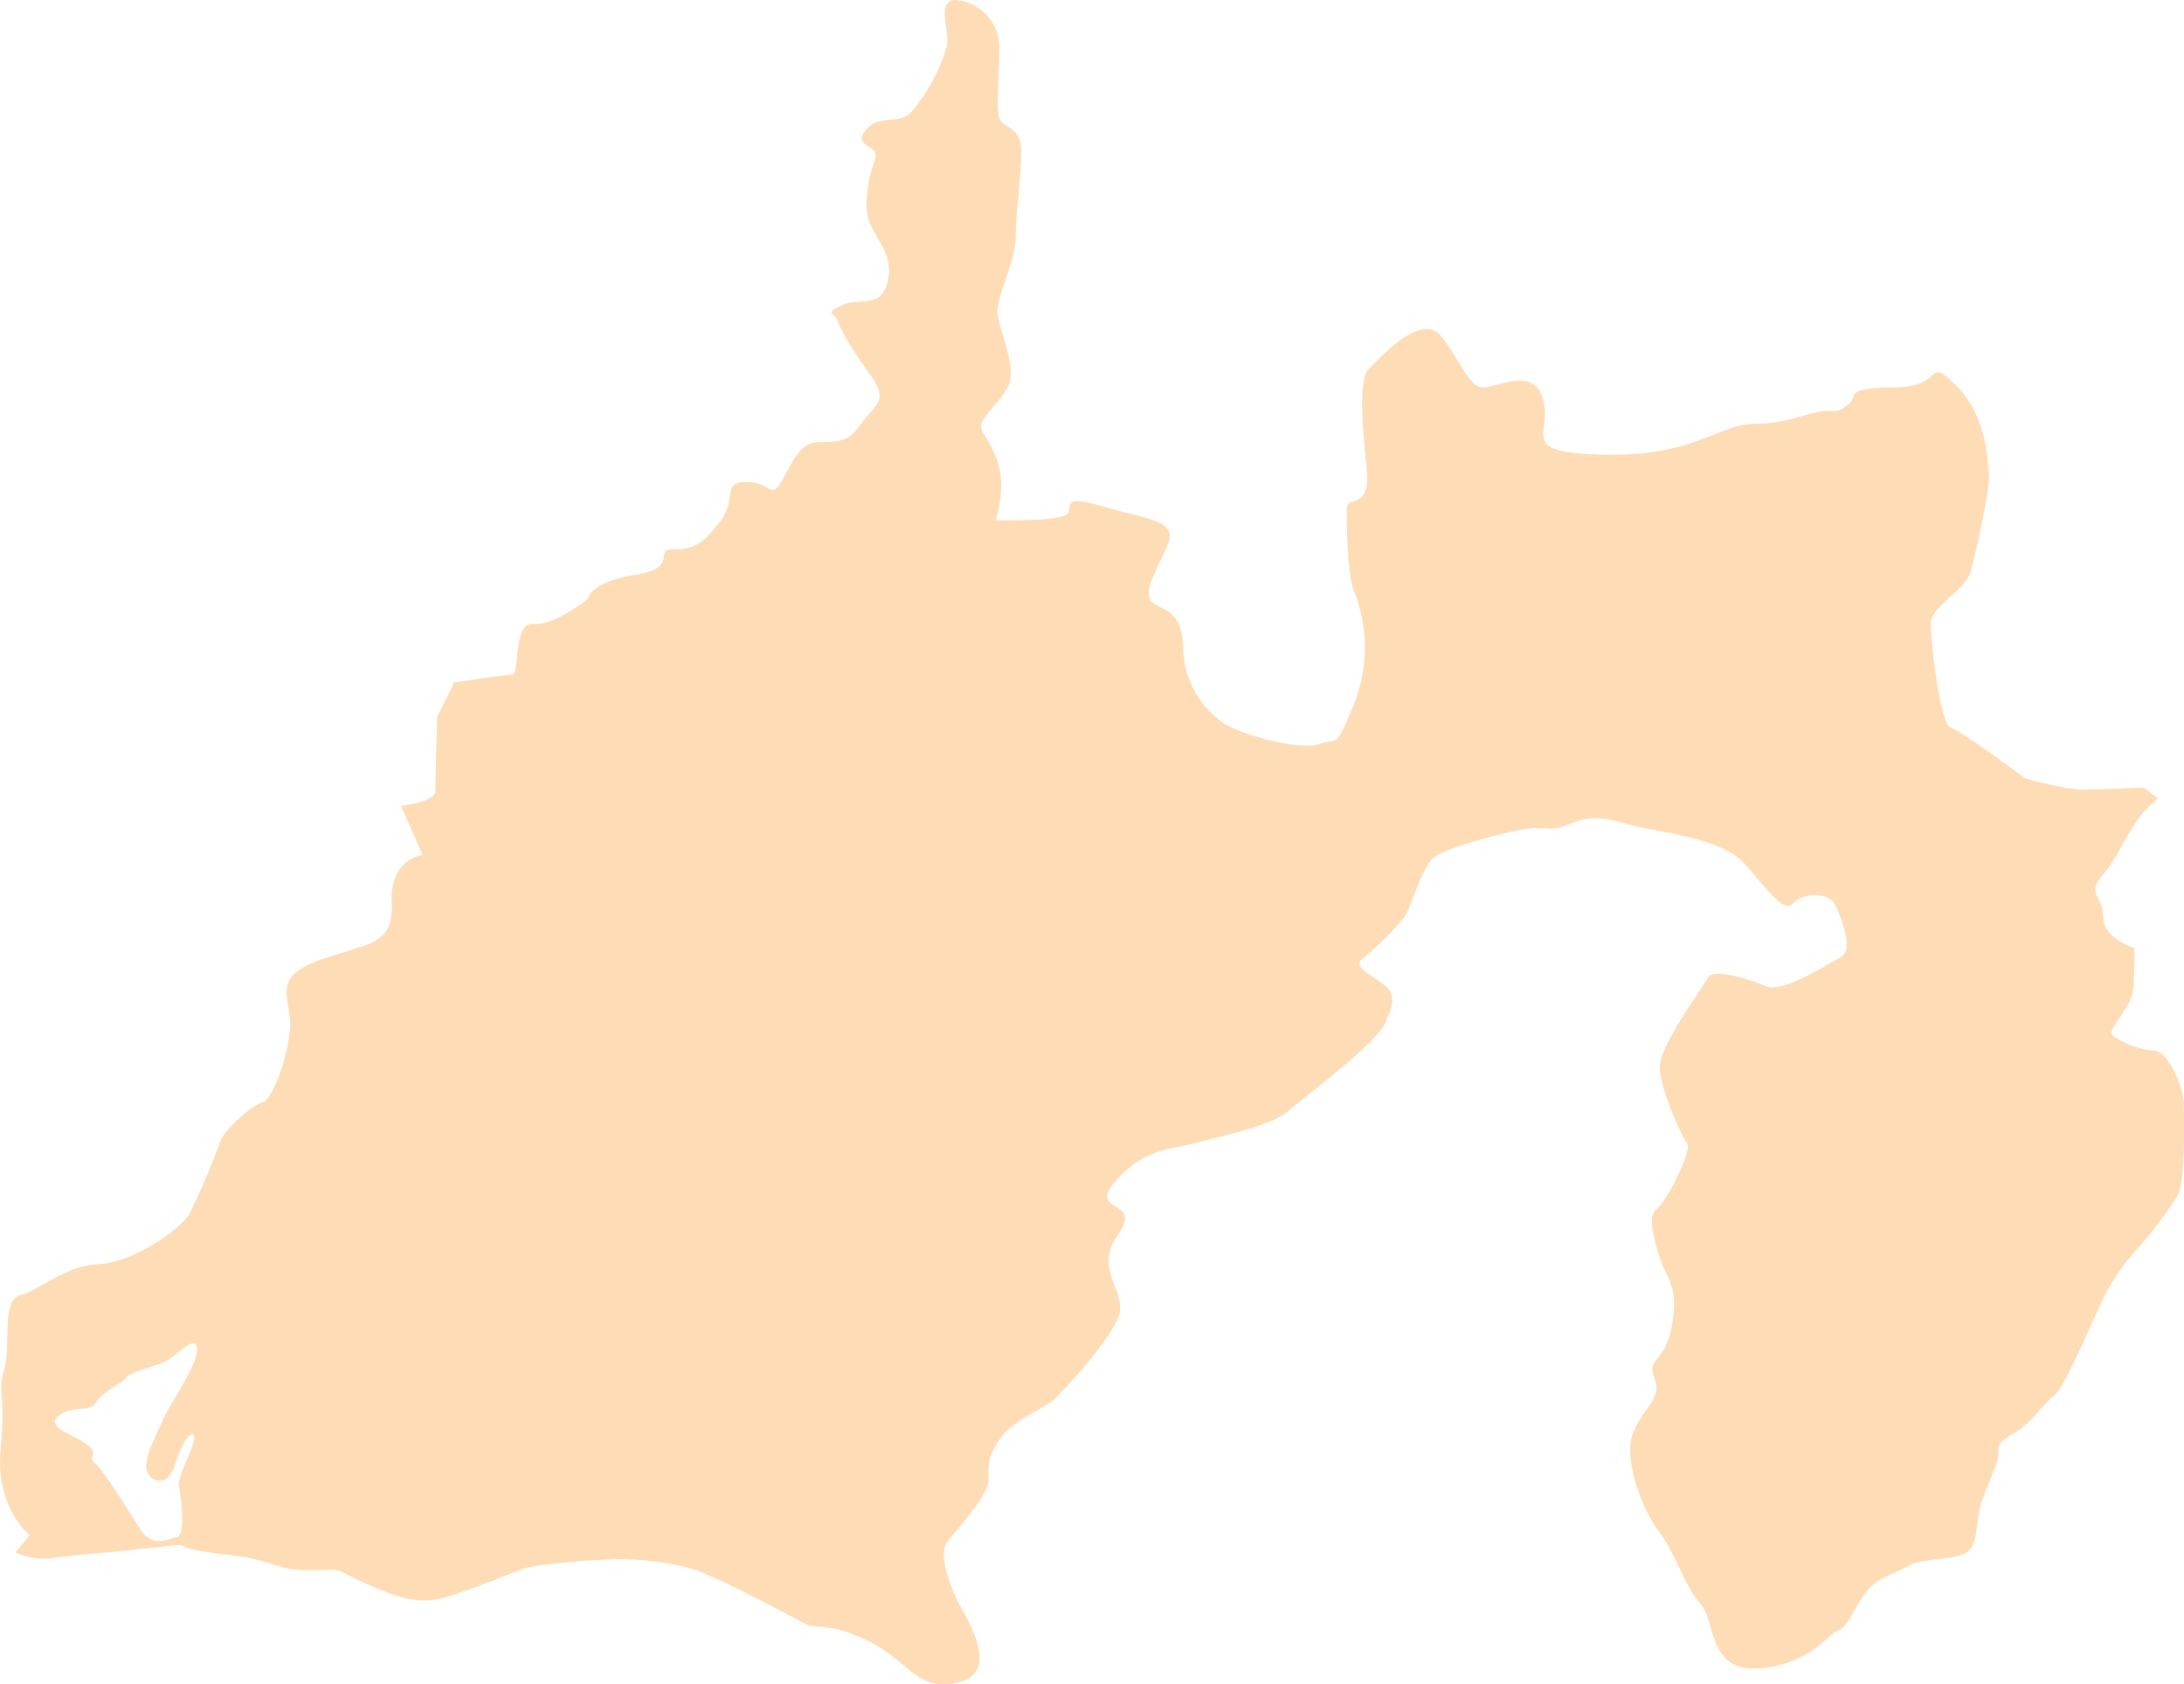 <svg xmlns="http://www.w3.org/2000/svg" xmlns:xlink="http://www.w3.org/1999/xlink" width="303.292" height="233.946" viewBox="0 0 303.292 233.946"><defs><clipPath id="a"><rect width="303.292" height="233.946" fill="#fca848"/></clipPath></defs><g opacity="0.4"><g clip-path="url(#a)"><path d="M303.242,152.907c0-1.516-2.085-7.01-4.168-7.01s-5.874-1.705-5.874-2.463,2.842-3.979,3.032-5.874.189-5.873.189-5.873-4.357-1.327-4.357-4.358-2.464-3.032,0-5.874,3.6-7.01,6.821-9.853c.288-.254.543-.49.8-.726l-2-1.484s-6.063.252-8.59.252-7.832-1.516-7.832-1.516-8.842-6.568-10.358-7.073-2.779-11.875-2.779-14.4,4.8-4.547,5.557-7.327,2.78-11.874,2.527-13.641-.253-7.832-4.547-12.127-1.516.252-8.59.252-5.052,1.264-6.315,2.274-1.264,1.011-3.285,1.011-5.052,1.769-9.853,1.769-8.337,4.547-20.715,4.294-7.327-2.779-8.59-7.579-6.316-1.769-8.337-1.769-3.032-3.537-5.81-7.073-8.59,3.032-10.106,4.547-.758,8.842-.252,14.147-2.78,3.537-2.78,5.052,0,9.348,1.011,11.622a21.336,21.336,0,0,1,0,15.663c-2.779,6.821-2.274,4.547-4.8,5.558s-11.369-1.264-13.894-3.285a13.176,13.176,0,0,1-5.053-10.358c-.252-5.305-3.032-4.8-4.294-6.063s.253-3.79,2.021-7.579-2.274-3.79-8.337-5.558-4.8-.5-5.305.758-10.1,1.011-10.1,1.011,1.516-4.547.253-8.084-2.022-3.538-2.274-4.8,2.526-3.285,3.79-5.81-1.516-8.085-1.516-10.359,2.526-7.073,2.526-10.358.758-8.337.758-11.874-2.526-3.032-3.032-4.547,0-6.063,0-9.853A6.615,6.615,0,0,0,132.714,0c-2.779,0-.758,4.294-1.263,6.568a25.867,25.867,0,0,1-4.547,8.589c-2.021,2.527-4.547.506-6.568,2.78s1.263,2.274,1.263,3.537-1.011,2.022-1.263,6.568,3.79,6.063,3.032,10.611-4.043,2.527-6.569,3.79-.758,1.011-.5,2.022,1.769,3.79,4.547,7.579.5,4.294-1.263,6.821-3.032,2.526-5.811,2.526-3.79,3.032-5.305,5.558-1.263,0-4.8,0-1.264,2.274-3.538,5.305S96.588,76.3,93.556,76.3s1.011,2.526-5.305,3.537-6.568,3.284-6.568,3.284-4.547,3.79-7.579,3.538-1.769,7.073-3.032,7.073c-.961,0-5.87.732-8.161,1.081l.077.183-2.274,4.547s-.253,8.842-.253,10.358-4.8,2.021-4.8,2.021l3.032,6.821s-4.547.5-4.294,6.568-3.032,5.558-10.106,8.085-3.537,5.557-4.041,9.853-2.527,9.6-3.79,9.853-5.305,3.79-5.81,5.305a99.831,99.831,0,0,1-4.3,10.1c-1.263,2.274-7.831,6.821-12.631,7.074S5.64,179.118,2.86,179.876,1.6,186.7.586,190.234s.253,3.032-.5,11.117,4.043,11.874,4.043,11.874l-1.98,2.394a9.544,9.544,0,0,0,5.517.764c5.305-.758,4.358-.38,12.7-1.327s1.705-.189,10.231.758,7.01,2.274,12.506,2.274,2.274-.569,7.768,1.894,7.957,2.842,11.558,1.706,8.715-3.222,10.231-3.79,9.664-1.327,13.264-1.327a39.289,39.289,0,0,1,9.473,1.136c3.411.758,15.538,7.39,16.674,7.959s3.411-.38,8.906,2.463,6.442,7.01,12.316,5.495.569-9.473-.189-10.989-3.032-6.632-1.516-8.526,5.684-6.443,5.684-8.526-.189-3.222,1.706-5.874,6.062-3.979,7.578-5.495,7.2-7.579,8.716-11.179-3.6-6.442,0-11.558-4.358-2.842-.38-7.39,7.39-4.358,10.99-5.305,10.8-2.463,12.884-4.358,13.832-10.42,13.832-13.074c0,0,1.894-2.842-.38-4.547s-4.547-2.652-2.841-3.79a40.062,40.062,0,0,0,5.684-5.684c.758-.947,2.274-6.632,3.979-8.148s11.748-4.168,14.211-4.168,2.463.378,4.737-.569,4.358-1.137,7.959,0,12.884,1.705,16.294,5.495,5.495,7.01,6.821,5.495,5.116-1.516,5.874.38,2.652,6.063.568,7.2-7.957,4.927-10.231,3.98-7.39-2.653-8.148-1.137-6.631,9.284-6.631,12.316,3.032,9.664,3.79,10.611-2.842,8.148-4.169,9.095-.569,3.79.38,6.821,2.652,3.79,1.705,9.284-3.6,4.547-2.463,7.39-1.137,3.6-2.842,7.39,1.327,11.178,3.41,13.832,3.79,7.957,5.874,10.231.947,9.474,8.148,8.906,9.853-5.116,10.989-5.305,2.463-3.6,3.979-5.495,3.79-2.274,5.685-3.411,5.684-.758,7.768-1.705,1.516-3.979,2.274-6.632,2.274-5.495,2.463-6.821-.568-1.705,2.085-3.221,3.979-3.979,5.685-5.305,6.063-12.316,7.389-14.589a32.714,32.714,0,0,1,4.738-6.443,53.735,53.735,0,0,0,4.926-6.631c1.327-1.9.947-11.748.947-13.264M24.334,203.371c1.136-3.79,2.652-4.927,2.652-3.663s-2.4,5.432-2.147,6.695,1.011,6.821-.252,7.074-3.285,1.641-5.18-1.137c0,0-4.926-8.084-6.189-9.095s.884-1.263-1.389-2.779-5.685-2.4-3.538-3.916,4.169-.253,5.053-1.769,3.537-2.526,4.168-3.41,4.547-1.642,5.937-2.527,3.916-3.663,3.916-1.389-3.916,7.832-4.8,9.853-2.274,4.674-2.274,6.442,2.905,3.411,4.043-.378" transform="translate(0 0)" fill="#fca848"/></g></g></svg>